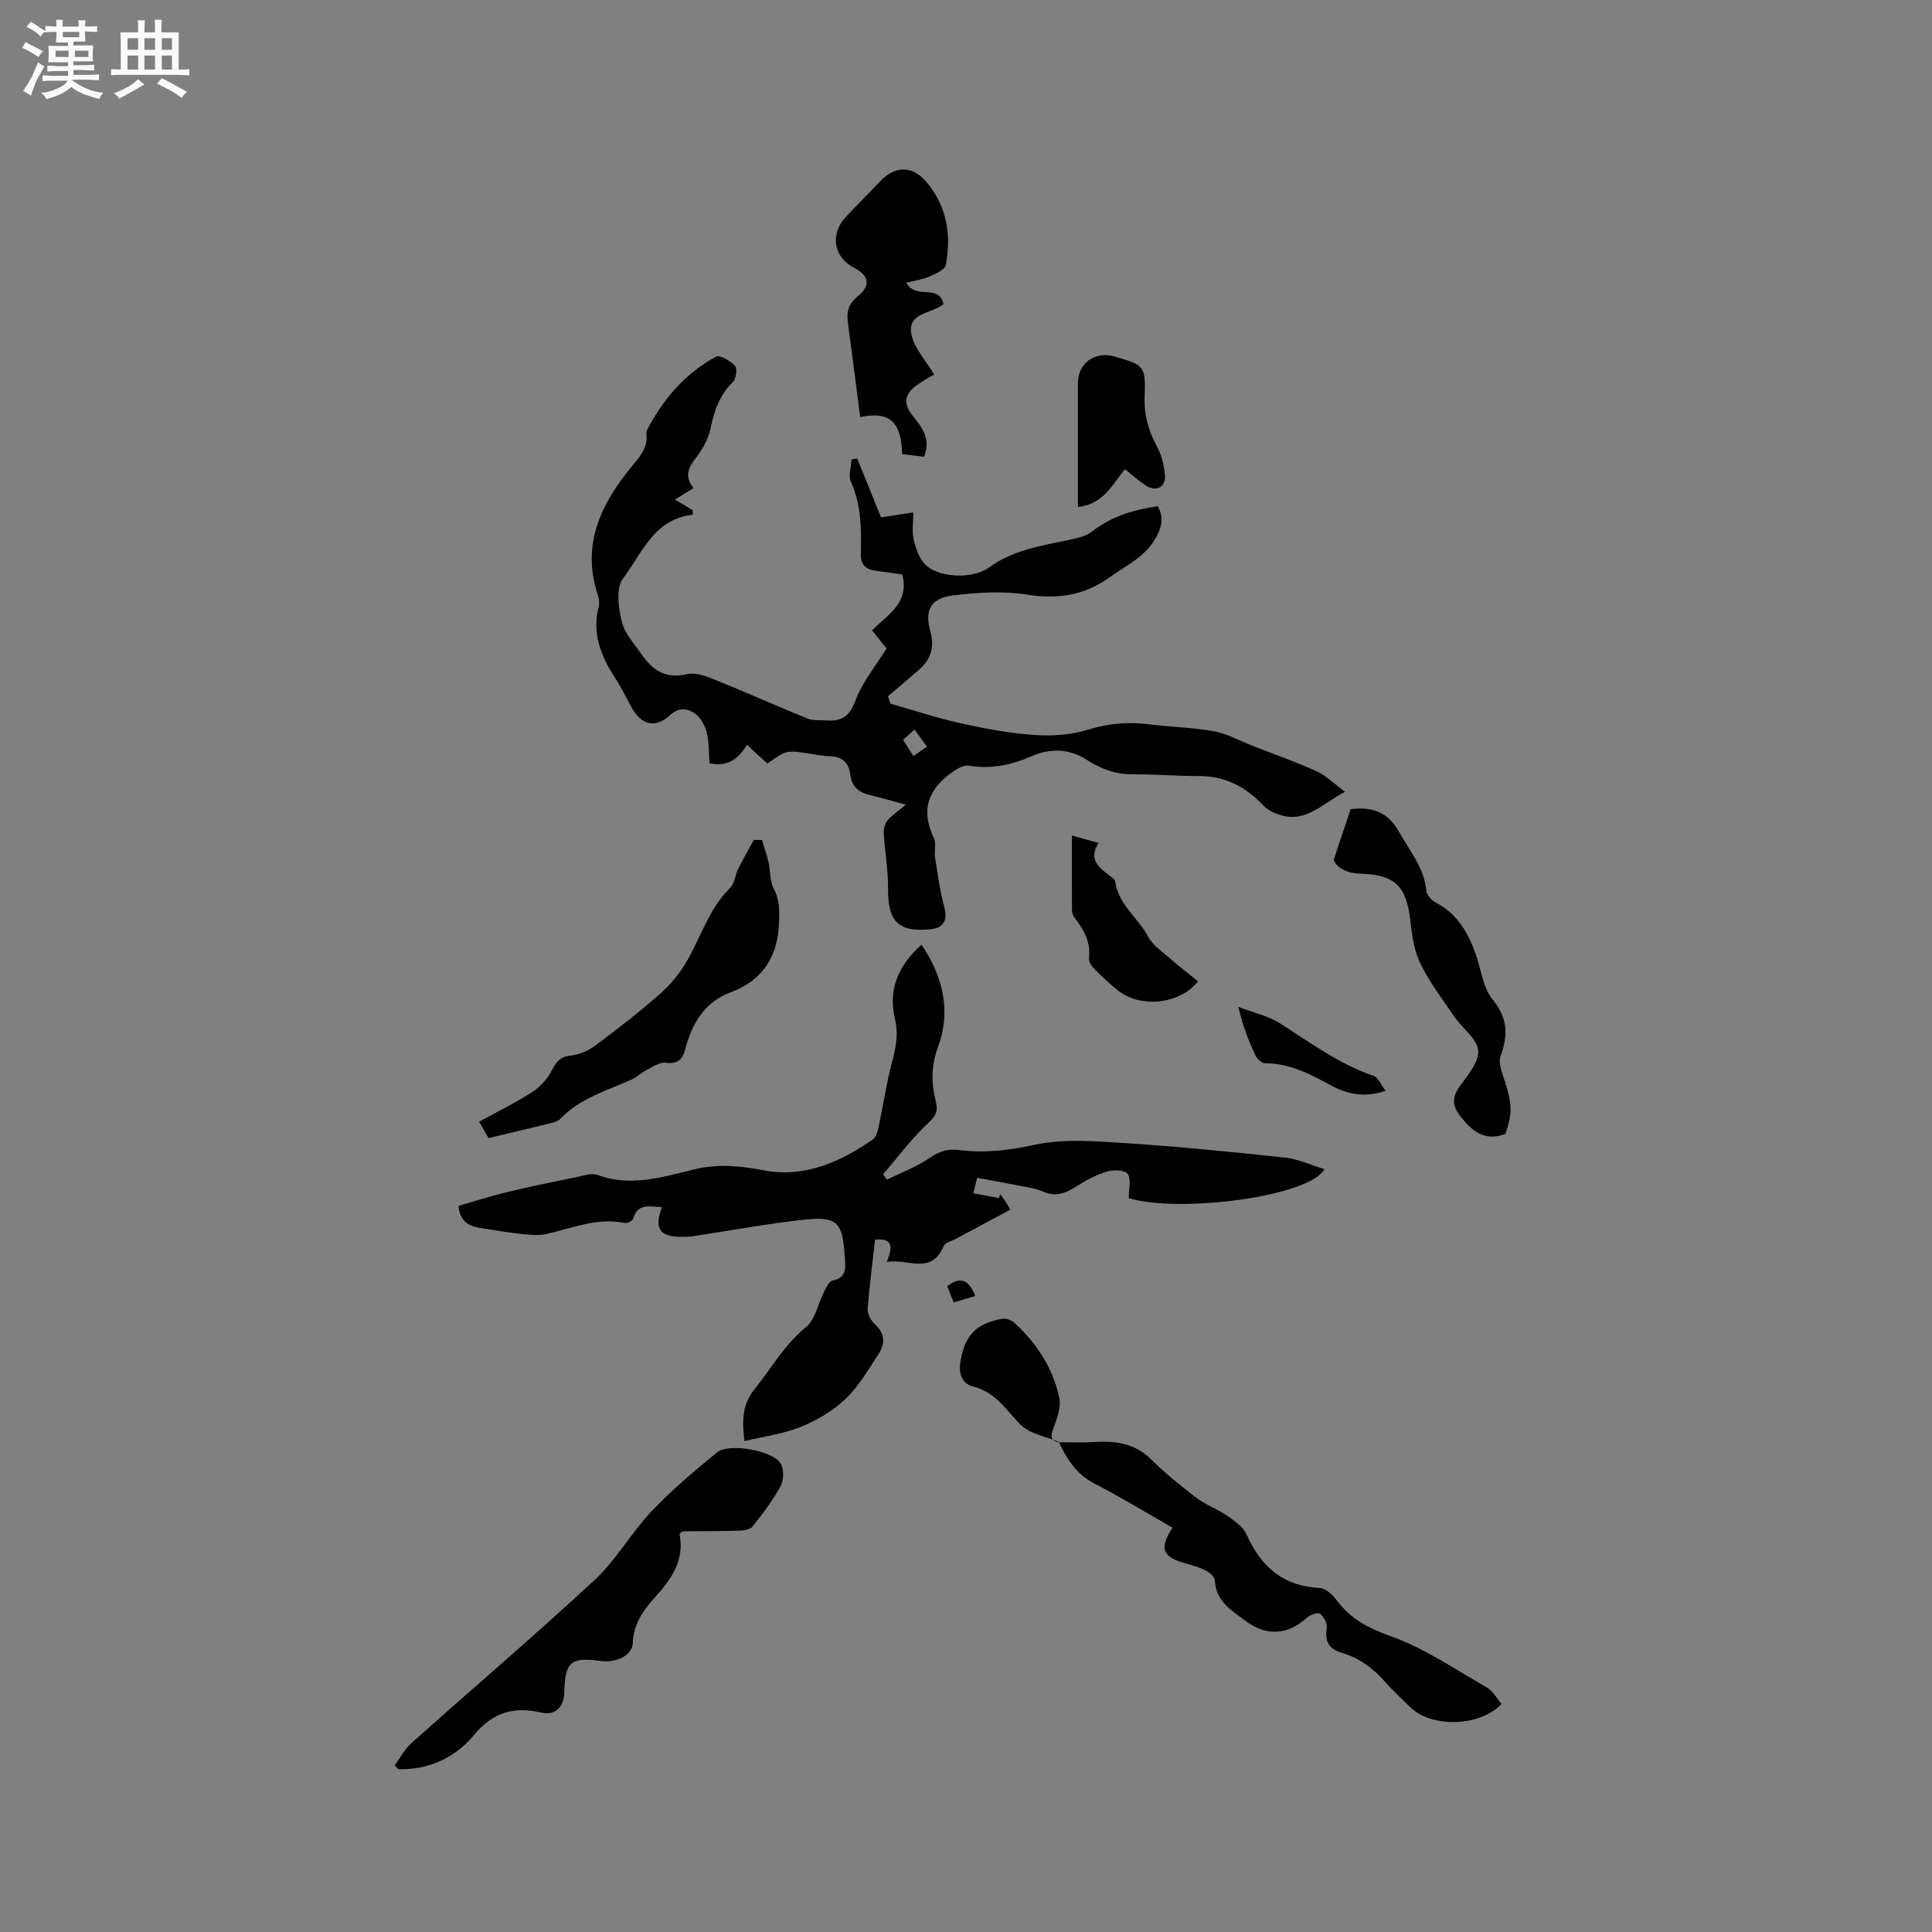 <svg enable-background="new 0 0 400 400" viewBox="0 0 400 400" xmlns="http://www.w3.org/2000/svg"><rect x="0" y="0" width="400" height="400" fill="#808080" stroke="none"/><path d="m6.8 9.5c.6.3 1.3.7 2.1 1.1-.4.4-.7.8-.9 1.2-.7-.4-1.3-.8-1.8-1.1s-1.1-.6-1.6-.8c.2-.4.5-.8.7-1.2.4.2.8.5 1.5.8zm.9 6.9c-.3.6-.5 1.1-.7 1.7s-.4 1.1-.6 1.7c-.6-.4-1.1-.7-1.6-1 .7-1 1.2-1.8 1.5-2.4.3-.5.6-1.1.8-1.7.3-.6.5-1.2.8-1.8.3.3.8.6 1.3.8-.7 1.3-1.2 2.2-1.5 2.7zm.1-11c.4.3 1 .7 1.7 1.1-.5.2-.8.6-1.1 1.1-.5-.6-1-1-1.4-1.2s-.9-.6-1.5-.8c.2-.4.5-.7.9-1.1.5.3.9.6 1.4.9zm10.5 13.1c1 .4 2 .6 3.1.7-.4.4-.7.8-.8 1.3-.9-.2-1.9-.6-3-.9-1-.4-2-.9-2.8-1.6-.5.4-1.1.9-1.9 1.3s-1.9.9-3.3 1.2c-.1-.3-.5-.8-1.1-1.3 1 0 2.1-.3 3.2-.8 1.2-.5 1.9-1 2.3-1.7h-3.2c-.4 0-1 0-2 .1v-1.2c1 0 1.7.1 2 .1h3.3v-1h-2.3c-.2 0-.9 0-2 .1v-1.2c1.2 0 1.9.1 2 .1h2.3v-.8h-4.1c0-.7.1-1.2.1-1.6 0-.5 0-1.1-.1-1.8h4.1v-.7h-2.5c0-.6.1-1.1.1-1.6v-.6h-.5c-.4 0-1 0-1.8.1v-1.3c1.2 0 1.9.1 2.1.1h.2c0-.3 0-.8-.1-1.4h1.4c0 .6-.1 1-.1 1.4h3.4c0-.4 0-.8-.1-1.3h1.5c0 .4-.1.9-.1 1.3.7 0 1.5 0 2.5-.1v1.2c-1 0-1.8-.1-2.5-.1v.6c0 .3 0 .8.1 1.5h-2.5v.8h4.1c0 .7-.1 1.3-.1 1.8s0 1 .1 1.5h-4.1v.8h1.4c.8 0 1.8 0 2.9-.1v1.2c-1 0-1.9-.1-2.8-.1h-1.5v1h3.2c.3 0 1 0 2.1-.1v1.2c-1.1 0-1.8-.1-2.1-.1h-3.4l-.1.1c1.4 1 2.4 1.5 3.4 1.9zm-4.1-6.7v-1.3h-2.7v1.3zm2.2-4.1v-1.1h-3.4v1.1zm1.9 4.1v-1.3h-2.8v1.3z" fill="#fafafb"/><path d="m37 6.7v2.3 5.4c1 0 1.8 0 2.2-.1v1.3c-.6 0-1.5-.1-2.5-.1h-11.9c-.7 0-1.3 0-1.8.1v-1.3c.5 0 1.1.1 2 .1v-5.2c0-1 0-1.8-.1-2.5h3.7c0-1.3 0-2.1-.1-2.5h1.5c0 .4-.1 1.3-.1 2.5h2.2c0-1.2 0-2.1-.1-2.6h1.5c0 .4-.1 1.3-.1 2.6zm-12.3 13.7c-.3-.4-.7-.8-1.1-1.1 1.1-.4 2.1-.9 2.9-1.3.8-.5 1.5-1 2.1-1.6.4.4.9.8 1.3 1.1-2.5 1.4-4.2 2.4-5.2 2.9zm3.9-10.1v-2.4h-2.2v2.4zm0 4.1v-2.9h-2.2v2.9zm3.5-4.1v-2.4h-2.2v2.4zm0 4.1v-2.9h-2.2v2.9zm.4 2.9 1-1.1c.6.3 1.4.7 2.5 1.3s2 1.1 2.7 1.5c-.4.4-.8.8-1.1 1.3-.8-.8-2.5-1.7-5.1-3zm3.1-7v-2.4h-2.1v2.4zm0 4.1v-2.9h-2.1v2.9z" fill="#fafafb"/><g fill="#000001"><path d="m187.56 166.6c-2.91-.78-5.14-1.45-7.4-1.97-2.3-.53-3.8-1.7-4.1-4.19-.29-2.41-1.57-3.79-4.16-3.86-1.47-.04-2.95-.33-4.41-.56-4.64-.73-4.64-.74-8.59 2.06-.63-.56-1.32-1.16-1.99-1.77-.69-.63-1.37-1.28-2.26-2.11-1.71 2.82-3.88 4.63-7.75 3.83-.16-2.04-.07-4.27-.58-6.36-.36-1.45-1.26-3.12-2.44-3.94-1.48-1.03-3.22-1.39-5.12.31-3.2 2.87-5.98 2.09-8.08-1.72-1.07-1.95-2.03-3.97-3.24-5.83-2.99-4.56-4.95-9.3-3.48-14.9.2-.76.03-1.71-.22-2.49-3.47-10.64.9-19.17 7.44-26.99 1.57-1.88 2.9-3.57 2.67-6.11-.03-.31-.04-.68.1-.94 3.34-6.41 7.9-11.77 14.3-15.21.8-.43 2.96.86 3.92 1.89.51.55.24 2.68-.42 3.34-2.74 2.67-3.87 5.89-4.62 9.53-.43 2.1-1.54 4.22-2.86 5.93-1.63 2.1-2.75 3.95-.68 6.51-1.39.85-2.59 1.59-3.86 2.38 1.32.78 2.51 1.49 3.7 2.2.01.31.02.62.02.93-8.13.9-10.53 8.05-14.47 13.22-1.5 1.97-.95 6.1-.23 8.97.63 2.53 2.71 4.73 4.28 6.99 2.23 3.2 4.99 4.83 9.23 3.84 1.81-.42 4.09.48 5.98 1.24 6.35 2.56 12.6 5.38 18.95 7.95 1.21.49 2.71.3 4.07.39 3.12.22 4.7-.98 5.88-4.19 1.38-3.73 4.09-6.97 6.41-10.72-.69-.86-1.74-2.16-3-3.73 3.14-3.22 7.87-5.66 6.24-11.61-1.72-.23-3.67-.47-5.62-.76-1.94-.28-3-1.28-2.95-3.4.12-5.08.15-10.12-2.04-14.96-.58-1.28.05-3.1.13-4.68l1.17-.18c1.62 4.02 3.25 8.04 4.93 12.19 2.27-.35 4.42-.68 6.67-1.03 0 1.99-.31 3.83.08 5.52.43 1.85 1.1 3.95 2.37 5.24 2.82 2.88 9.94 3.05 13.22.65 5.07-3.71 11.08-4.55 16.98-5.8 1.52-.32 3.2-.73 4.37-1.65 3.98-3.11 8.54-4.52 13.61-5.24 1.11 2.03.99 3.83-.15 6.08-2.19 4.27-6.21 6.05-9.81 8.62-5.37 3.84-10.84 4.61-17.27 3.58-4.92-.78-10.14-.42-15.14.18-4.73.57-5.96 3.08-4.69 7.63.87 3.1.02 5.65-2.34 7.73-2.13 1.87-4.31 3.68-6.47 5.52.17.51.34 1.02.51 1.53 4.81 1.37 9.56 2.96 14.43 4.04 5.06 1.12 10.2 2.1 15.35 2.45 3.71.26 7.68-.02 11.21-1.12 4.29-1.34 8.42-1.62 12.78-1.07 4.41.56 8.9.63 13.26 1.43 2.72.5 5.27 1.96 7.89 2.98 4.43 1.73 8.94 3.31 13.27 5.27 1.99.9 3.62 2.57 5.93 4.27-4.76 2.49-7.98 6.34-13.14 4.88-1.33-.38-2.78-1.02-3.7-1.99-3.68-3.9-7.94-6.17-13.42-6.15-4.55.02-9.1-.39-13.65-.36-3.55.03-6.63-1.1-9.52-2.98-3.71-2.41-7.65-2.43-11.54-.73-4.2 1.83-8.41 2.68-12.98 1.92-.92-.15-2.12.51-2.99 1.09-5.16 3.45-7.09 7.86-4.2 13.86.55 1.14.05 2.74.27 4.09.54 3.39 1 6.82 1.88 10.14.76 2.89-.07 4.48-3.08 4.73-6.45.55-8.59-1.73-8.53-8.35.03-3.86-.67-7.71-.9-11.58-.05-.89.25-2.01.81-2.67.92-1.1 2.19-1.91 3.78-3.23zm4.38-12.01c-.92-1.26-1.7-2.32-2.6-3.54-.93.83-1.62 1.45-2.37 2.12.79 1.25 1.39 2.2 2.13 3.36 1.01-.69 1.83-1.25 2.84-1.94z"/><path d="m137.05 249.92c-2.36-.05-4.96-1-5.97 2.41-.13.44-1.22.97-1.74.87-5.69-1.16-10.85 1.07-16.19 2.28-1.74.39-3.68.16-5.5-.04-2.73-.29-5.44-.79-8.16-1.2-2.38-.36-4.26-1.28-4.57-4.58 3.36-.96 6.74-2.05 10.19-2.88 4.74-1.14 9.51-2.11 14.29-3.08 1.45-.29 3.14-.89 4.38-.43 6.97 2.59 13.62.33 20.23-1.22 4.81-1.12 9.32-.66 14.06.25 8.46 1.62 15.78-1.68 22.58-6.33.72-.49 1.06-1.74 1.27-2.71.93-4.33 1.55-8.74 2.68-13.01.83-3.12 1.48-6.03.69-9.31-1.43-6.01.64-11.02 5.5-15.34 4.47 6.55 6.13 13.81 3.46 21.01-1.54 4.17-1.43 7.7-.48 11.56.5 2.02-.11 2.95-1.66 4.41-3.41 3.18-6.22 6.99-9.28 10.55.27.36.55.73.82 1.09 2.96-1.46 6.13-2.62 8.82-4.48 1.99-1.38 3.72-1.93 6.09-1.63 5.25.65 10.3.08 15.6-1.08 5.96-1.31 12.44-.77 18.66-.37 11.1.72 22.17 1.82 33.23 3.01 2.73.29 5.37 1.54 8.16 2.38-3 5.68-30.01 9.19-40.52 6.01 0-1.83.55-3.83-.19-5.01-.5-.8-2.97-.91-4.31-.5-2.26.69-4.43 1.87-6.44 3.15-2.2 1.41-4.25 2.13-6.83.99-1.52-.67-3.25-.88-4.91-1.21-2.76-.55-5.52-1.04-8.71-1.63-.15.61-.41 1.66-.78 3.21 1.94.36 3.62.67 5.29.98.09-.27.18-.54.27-.81.35.49.72.97 1.06 1.48.29.44.54.9 1.03 1.73-3.75 2.01-7.45 3.99-11.13 5.98-.93.5-2.35.83-2.68 1.61-2.6 6.09-7.48 2.42-11.75 3.26.95-2.65 1.73-4.99-2.44-4.65-.54 4.8-1.18 9.59-1.53 14.4-.07 1.02.69 2.4 1.5 3.13 2.16 1.96 2.13 4.08.72 6.22-2.1 3.18-4.05 6.61-6.76 9.2-2.58 2.46-5.87 4.44-9.2 5.79-3.67 1.49-7.73 2.01-11.77 2.99-.46-4-.58-7.45 2.07-10.72 3.5-4.34 6.18-9.25 10.69-12.9 1.92-1.55 2.44-4.78 3.68-7.21.46-.89 1.03-2.24 1.76-2.39 3.19-.67 2.7-2.91 2.56-5.11-.45-7.08-1.55-8.28-8.67-7.49-7.52.83-14.98 2.22-22.47 3.35-.83.13-1.69.17-2.53.17-4.65.04-5.87-1.73-4.17-6.15z"/><path d="m81.72 365.49c1.13-1.54 2.04-3.32 3.43-4.57 12.65-11.3 25.57-22.31 38-33.84 4.45-4.12 7.51-9.71 11.71-14.14 4.19-4.42 8.88-8.4 13.61-12.25 2.46-2 11.58-.36 13.16 2.31.7 1.18.66 3.42-.01 4.66-1.6 2.96-3.67 5.69-5.77 8.34-.51.65-1.84.88-2.8.91-3.81.12-7.63.09-11.45.12-.2 0-.39.12-.59.19-.11.18-.33.38-.3.54 1.07 5.54-1.95 9.43-5.31 13.18-2.35 2.63-4.24 5.38-4.38 9.19-.1 2.59-3.39 4.2-6.69 3.75-6.2-.84-7.37.18-7.5 6.6-.06 2.85-1.89 4.76-4.63 4.12-5.76-1.35-10.09-.18-14.11 4.66-3.83 4.62-9.32 7.2-15.63 7.04-.23-.27-.48-.54-.74-.81z"/><path d="m219.13 298.6c2.53-.01 5.06.1 7.58-.05 4.38-.27 8.32.32 11.67 3.64 2.85 2.83 6 5.37 9.19 7.82 1.8 1.38 3.99 2.24 5.94 3.44 1.2.74 2.34 1.61 3.38 2.56.6.55 1.05 1.34 1.4 2.11 2.94 6.43 7.58 10.31 14.95 10.66 1.19.06 2.61 1.33 3.41 2.42 2.85 3.85 6.43 5.83 11.09 7.48 7.07 2.5 13.49 6.91 20.08 10.69 1.27.73 2.08 2.27 3.07 3.41-4.53 4.79-14.6 4.98-18.96.63-1.73-1.72-3.54-3.36-5.15-5.19-2.5-2.85-5.42-4.99-9.08-6.07-2.57-.76-3.46-2.33-3-5.05.16-.94-.61-2.39-1.41-3-.46-.35-2.08.24-2.77.87-3.95 3.56-8.3 3.83-12.57.67-2.96-2.19-6.21-4.07-6.43-8.41-.04-.71-.99-1.6-1.73-1.99-1.29-.68-2.73-1.13-4.14-1.5-4.97-1.32-5.73-3.06-2.9-7.46-5.4-3.08-10.71-6.31-16.22-9.16-3.7-1.91-5.64-5.05-7.31-8.55-.03-.04-.09.03-.09.03z"/><path d="m157.76 173.91c.46 1.52 1 3.03 1.35 4.58.41 1.8.23 3.85 1.05 5.4 1.22 2.29 1.22 4.4 1.14 6.92-.22 7.24-3.33 12.12-10.09 14.67-5.5 2.07-7.97 6.55-9.37 11.84-.58 2.18-1.64 3.02-4.07 2.71-1.25-.16-2.7.9-3.98 1.55-1.01.51-1.85 1.38-2.87 1.85-5.15 2.38-10.78 3.87-14.89 8.19-.47.49-1.29.74-1.99.91-4.2 1.04-8.41 2.03-12.89 3.1-.55-.95-1.17-2.03-1.95-3.39 3.77-2.08 7.56-3.92 11.07-6.19 1.64-1.06 3.11-2.75 4.01-4.49.92-1.77 1.72-2.79 3.87-3.02 1.77-.19 3.66-1 5.1-2.07 4.67-3.48 9.29-7.05 13.64-10.92 2.21-1.96 4.15-4.43 5.59-7.01 2.75-4.97 4.44-10.51 8.65-14.68.96-.95 1.08-2.7 1.73-4.01 1-2.02 2.13-3.97 3.21-5.95.56-.01 1.12 0 1.69.01z"/><path d="m187.62 58.54c2.07 3.66 6.79.08 7.71 4.43-2.37 2.01-7.57 1.66-6.62 6.3.6 2.91 3.03 5.44 4.7 8.26-.87.53-2.38 1.31-3.73 2.31-2.59 1.94-2.62 3.91-.6 6.39 1.88 2.3 3.7 4.74 2.23 8.34-1.5-.18-3.03-.37-4.54-.55-.14-6.7-2.62-8.96-8.68-7.66-.81-6.3-1.6-12.57-2.45-18.83-.33-2.4-.46-4.22 1.97-6.2 2.54-2.07 2.55-4.15-.77-5.88-4.38-2.29-5.03-7.12-1.6-10.67 2.36-2.44 4.72-4.87 7.07-7.32 3.17-3.29 6.75-3.13 9.63.37 4.15 5.04 5.05 10.89 3.87 17.05-.19.99-2.12 1.83-3.4 2.39-1.43.61-3.04.82-4.79 1.27z"/><path d="m311.66 234.77c-4.55 1.7-7.05-.84-9.35-3.73-1.44-1.81-1.8-3.62-.32-5.78 1.67-2.43 4.2-5.2 4.06-7.68-.14-2.44-3.26-4.65-4.92-7.06-2.4-3.49-4.96-6.91-6.88-10.66-1.26-2.46-1.81-5.4-2.12-8.19-.76-6.85-1.99-10.56-10.31-10.77-2.66-.07-5-1.02-5.69-2.9 1.33-3.96 2.4-7.17 3.51-10.48 4.14-.48 7.59.33 10.02 4.72 2.19 3.96 5.22 7.4 5.65 12.21.08.9 1.15 2.01 2.05 2.48 4.46 2.35 6.68 6.31 8.24 10.82 1.07 3.1 1.46 6.76 3.4 9.15 3.12 3.84 3.31 7.26 1.7 11.66-.62 1.68.51 4.1 1.12 6.11 1.24 4.09 1.28 5.98-.16 10.1z"/><path d="m232.9 97.13c-2.63 3.26-4.47 7.27-9.73 7.83 0-1.66 0-3.18 0-4.7 0-6.99 0-13.97 0-20.96 0-4.1 3.57-6.67 7.59-5.49 6.24 1.84 6.44 1.91 6.22 8.41-.13 3.75.82 7.01 2.57 10.26.96 1.78 1.48 3.94 1.64 5.97.19 2.46-1.88 3.45-3.99 2.05-1.46-.97-2.79-2.17-4.3-3.37z"/><path d="m221.93 172.99c1.98.55 3.57.99 5.51 1.53-2.12 3.33-.04 5 2.12 6.66.5.38 1.27.82 1.33 1.31.63 4.82 4.77 7.53 6.85 11.49.92 1.76 2.86 3.02 4.44 4.4 1.9 1.66 3.9 3.21 5.86 4.8-3.77 4.77-11.96 5.63-16.64 1.83-1.64-1.33-3.23-2.76-4.71-4.27-.61-.62-1.32-1.63-1.23-2.37.39-3.23-.96-5.73-2.82-8.13-.37-.47-.68-1.14-.69-1.72-.04-5.08-.02-10.15-.02-15.53z"/><path d="m219.19 298.53c-2.68-1.14-6-1.65-7.89-3.56-3.02-3.06-5.19-6.78-9.87-7.92-2.01-.49-2.98-2.41-2.63-4.81.83-5.63 3.16-8.25 8.77-9.21.77-.13 1.89.32 2.5.88 4.61 4.26 7.97 9.4 9.25 15.55.41 1.95-.51 4.31-1.25 6.32-.55 1.5-.68 2.37 1.03 2.83.03-.01.09-.08.09-.08z"/><path d="m286.87 225.85c-4.51 1.51-8.11.63-11.54-1.25-4.19-2.29-8.38-4.46-13.36-4.46-.68 0-1.66-.84-1.99-1.53-1.44-3.04-2.69-6.17-3.58-10.14 2.93 1.13 6.14 1.82 8.73 3.48 6.22 3.98 12.16 8.38 19.27 10.8.98.34 1.53 1.87 2.47 3.1z"/><path d="m201.91 268.32c-1.56.47-2.85.86-4.47 1.34-.47-1.19-.91-2.31-1.33-3.38 2.9-2.2 4.57-1.12 5.8 2.04z"/></g></svg>